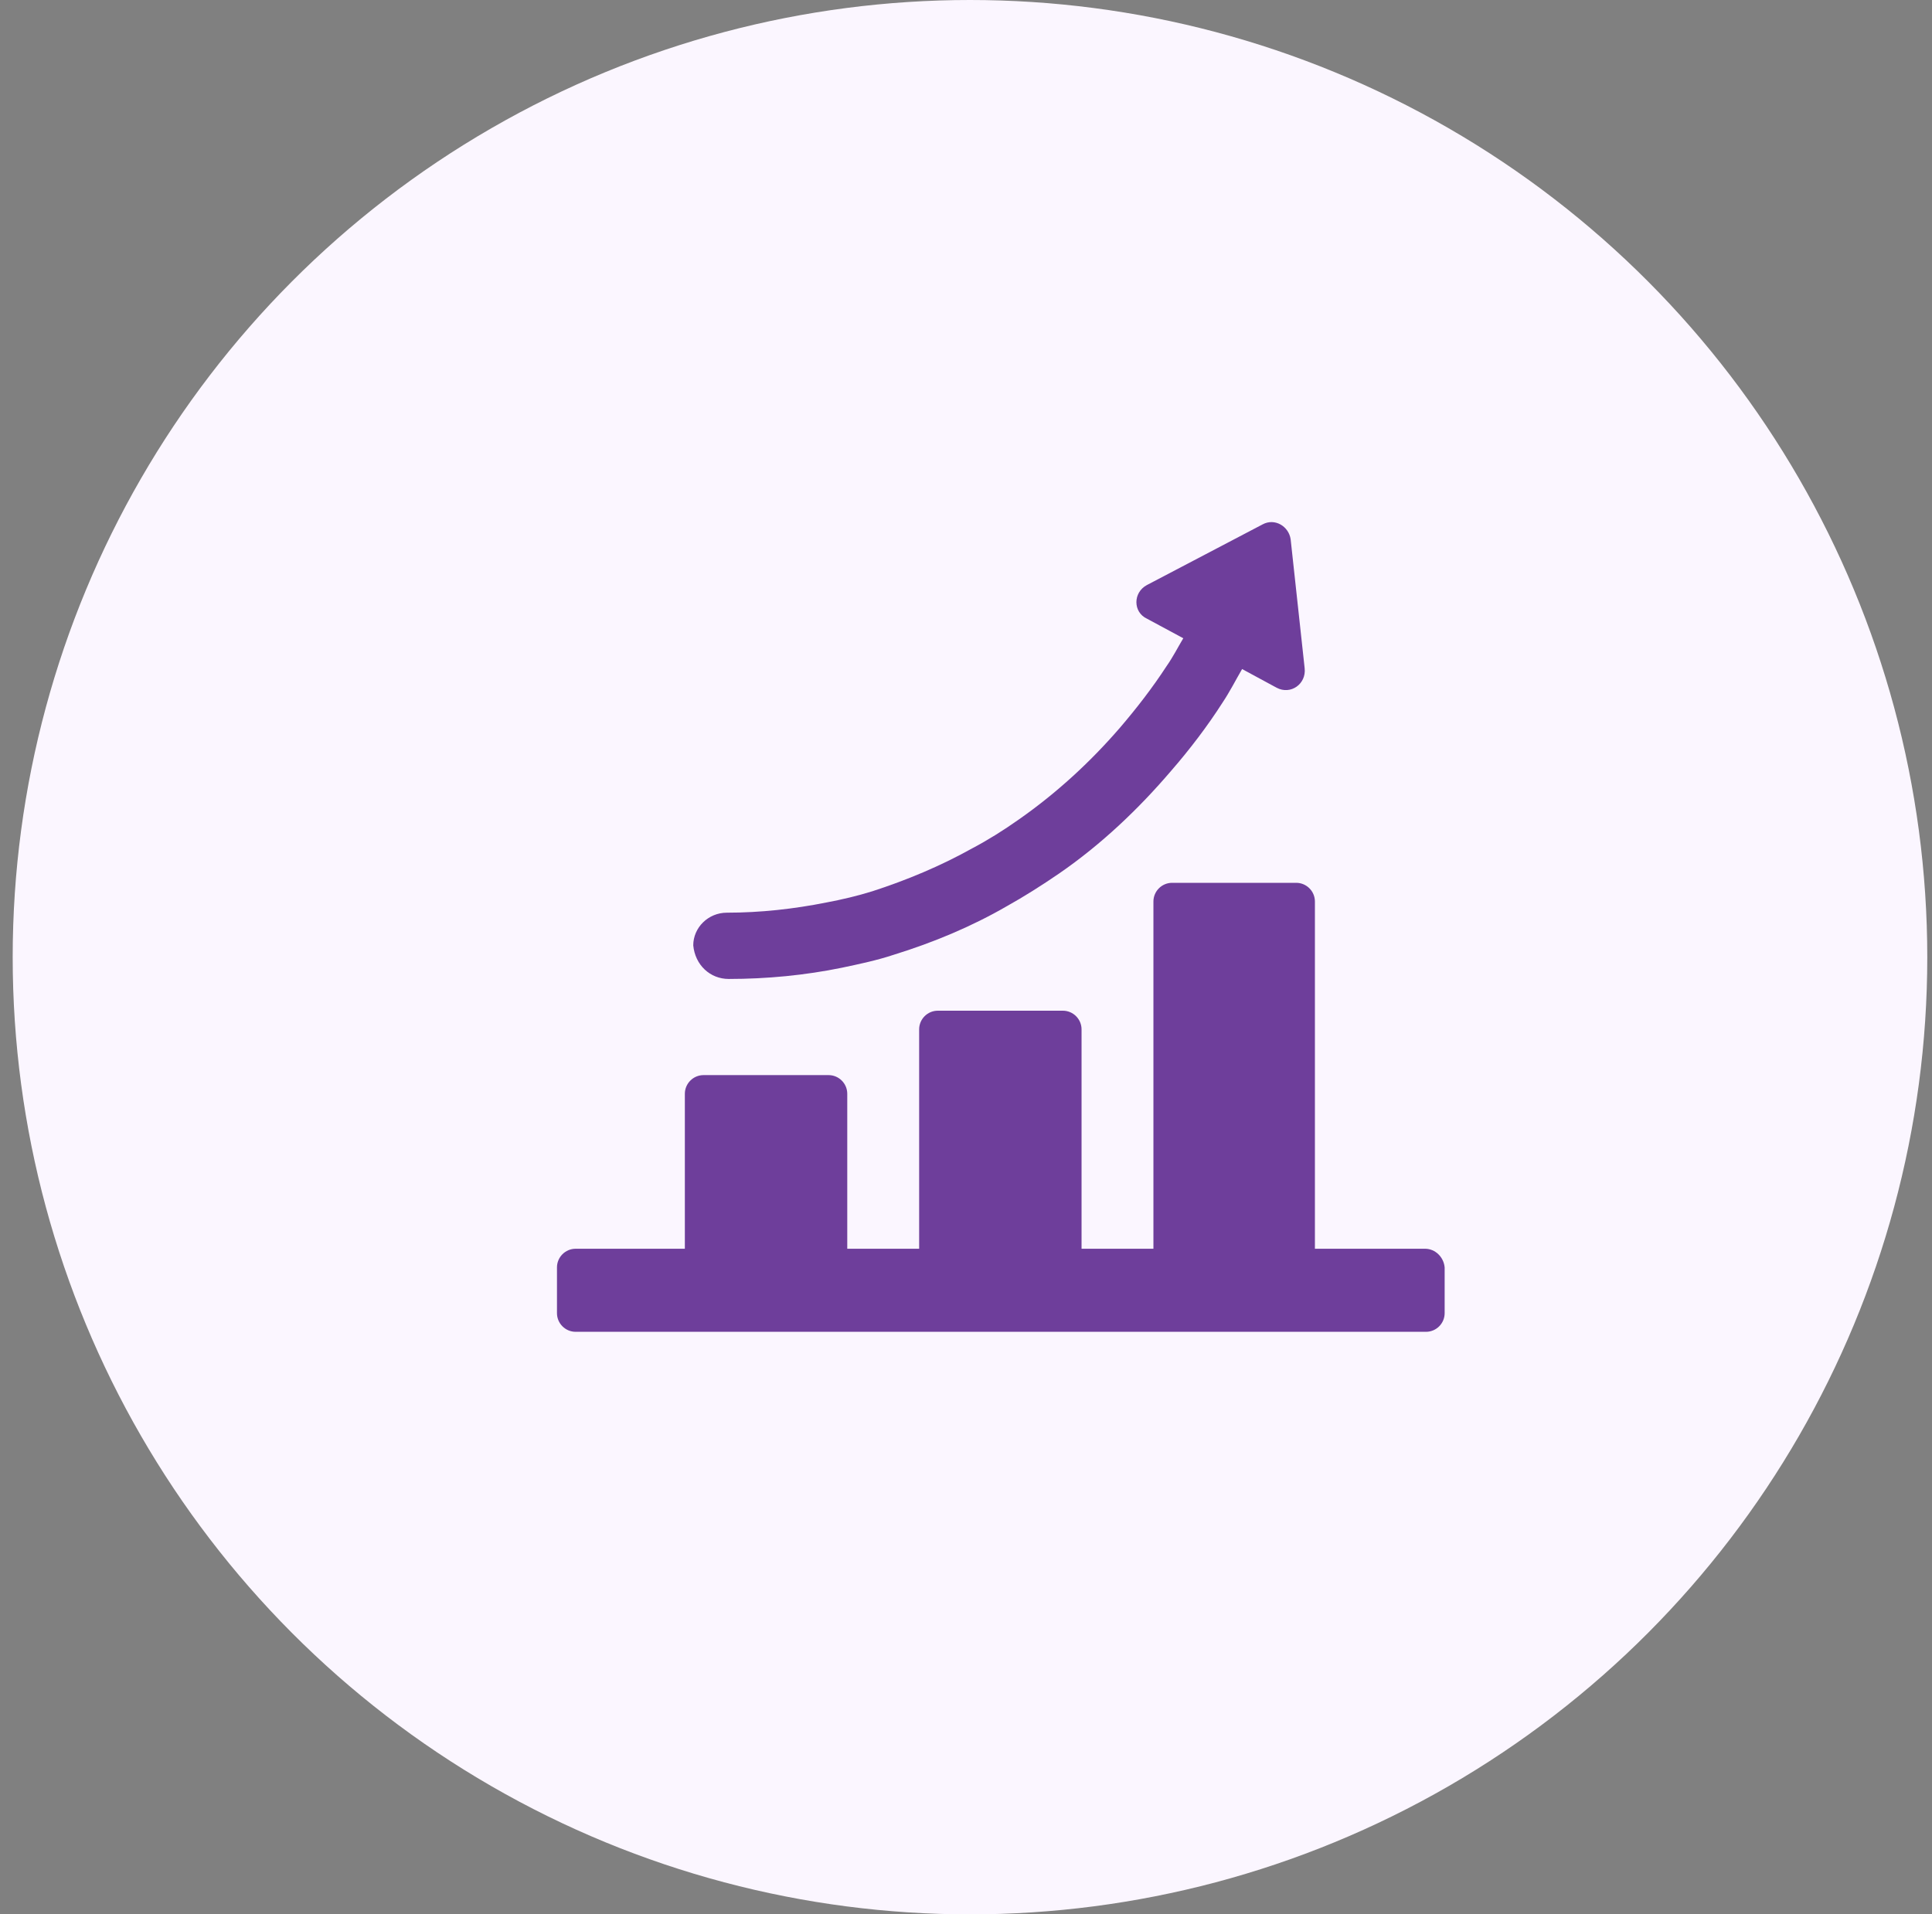 <svg xmlns="http://www.w3.org/2000/svg" xmlns:xlink="http://www.w3.org/1999/xlink" width="111px" height="110px" viewBox="0 0 111 110"><rect x="0" y="0" width="111" height="110" fill="#808080" stroke="none"/><title>partnering_4</title><g id="Redesign" stroke="none" stroke-width="1" fill="none" fill-rule="evenodd"><g id="Partnerships" transform="translate(-1090, -848)"><g id="partnering_4" transform="translate(1090.729, 848)"><circle id="Oval" fill="#FBF6FF" cx="55" cy="55" r="55"></circle><path d="M81.145,71.753 L74.817,71.753 L74.817,51.8 C74.817,51.21 74.334,50.727 73.744,50.727 L66.612,50.727 C66.022,50.727 65.539,51.21 65.539,51.8 L65.539,71.753 L61.41,71.753 L61.41,59.148 C61.41,58.558 60.927,58.075 60.337,58.075 L53.151,58.075 C52.561,58.075 52.079,58.558 52.079,59.148 L52.079,71.753 L47.949,71.753 L47.949,62.849 C47.949,62.259 47.467,61.776 46.877,61.776 L39.691,61.776 C39.101,61.776 38.618,62.259 38.618,62.849 L38.618,71.753 L32.344,71.753 C31.754,71.753 31.271,72.235 31.271,72.825 L31.271,75.454 C31.271,76.044 31.754,76.526 32.344,76.526 L81.199,76.526 C81.789,76.526 82.271,76.044 82.271,75.454 L82.271,72.825 C82.218,72.235 81.735,71.753 81.145,71.753 Z" id="Path" fill="#6E3E9B" fill-rule="nonzero"></path><path d="M41.139,56.251 C43.337,56.251 45.536,56.037 47.628,55.608 C48.647,55.393 49.666,55.179 50.631,54.857 C52.883,54.16 55.082,53.248 57.12,52.068 C58.085,51.531 59.104,50.888 60.123,50.19 C62.536,48.528 64.681,46.49 66.558,44.29 C67.631,43.057 68.65,41.716 69.508,40.375 C69.937,39.731 70.259,39.088 70.634,38.444 L72.618,39.517 C73.423,39.946 74.334,39.302 74.227,38.39 L73.423,30.988 C73.315,30.237 72.511,29.755 71.814,30.13 L65.164,33.617 C64.36,34.046 64.36,35.172 65.164,35.548 L67.255,36.674 C66.934,37.21 66.666,37.747 66.29,38.283 C65.486,39.517 64.574,40.697 63.609,41.823 C61.893,43.808 59.962,45.578 57.817,47.08 C56.905,47.723 56.047,48.26 55.136,48.742 C53.312,49.761 51.382,50.566 49.397,51.21 C48.539,51.478 47.628,51.692 46.77,51.853 C44.893,52.229 42.962,52.443 41.031,52.443 C39.959,52.443 39.101,53.301 39.101,54.321 C39.208,55.447 40.066,56.251 41.139,56.251 Z" id="Path" fill="#6E3E9B" fill-rule="nonzero"></path></g></g></g></svg>